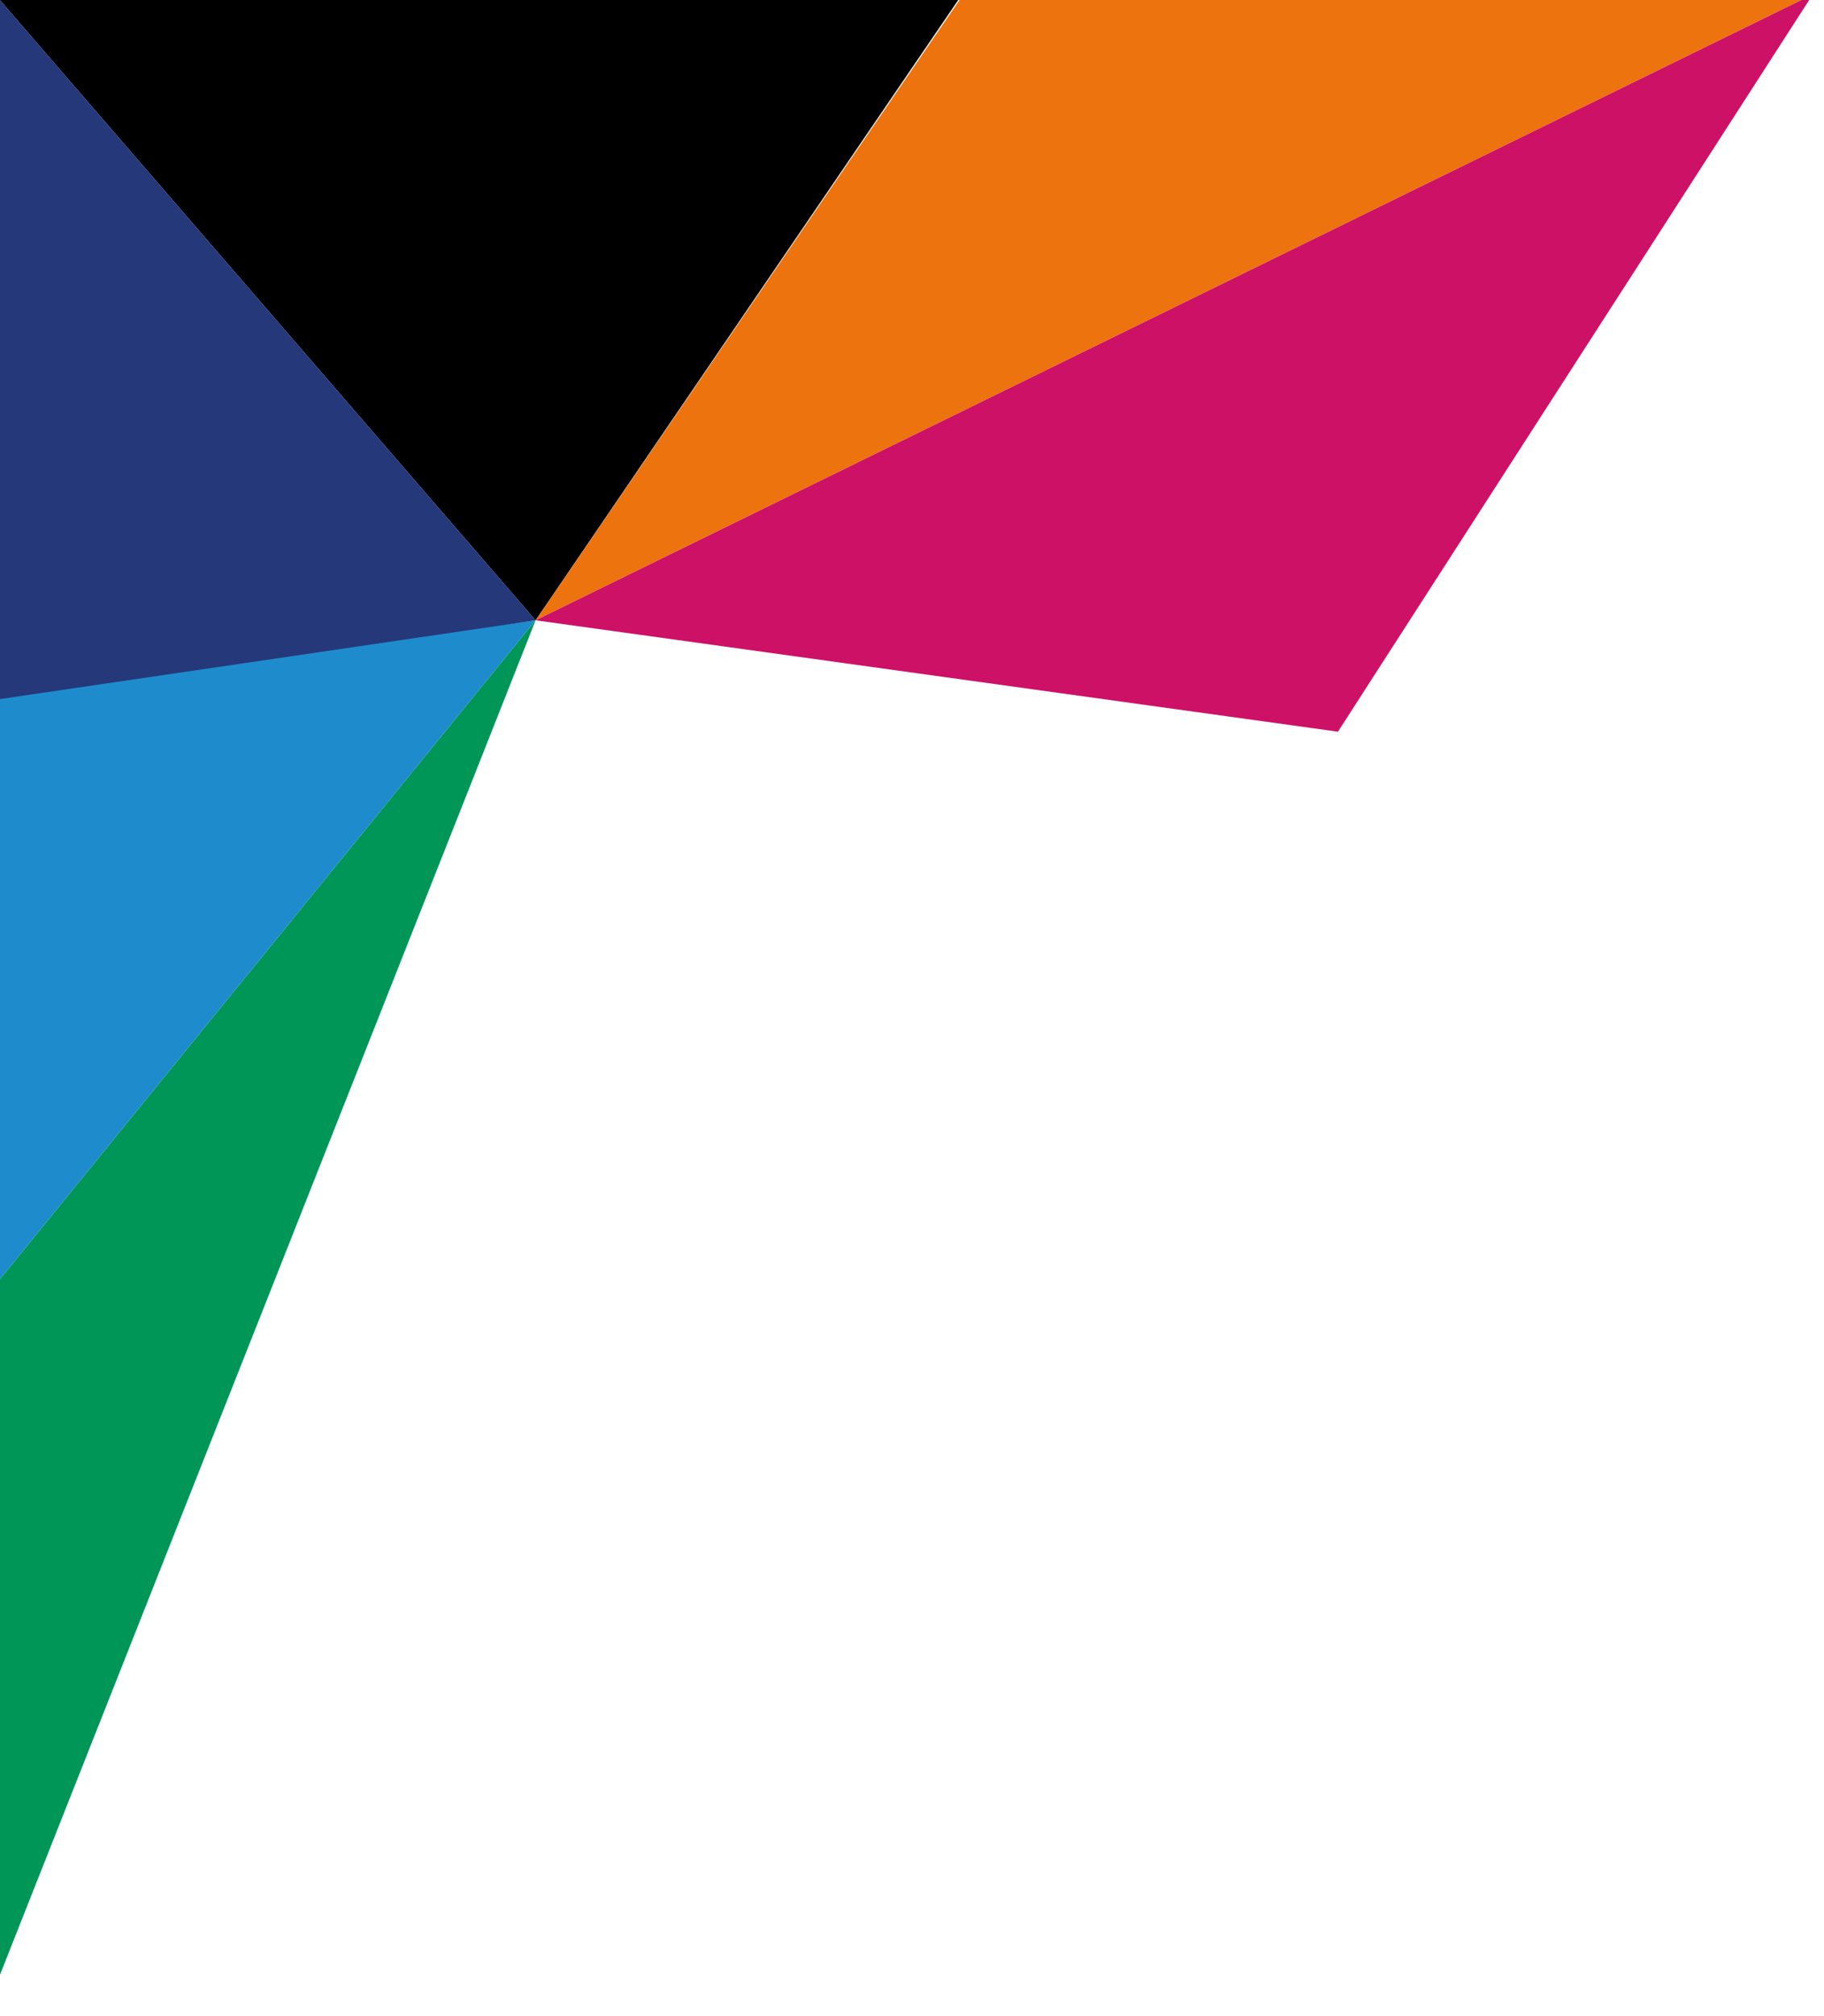 <svg xmlns="http://www.w3.org/2000/svg" xmlns:xlink="http://www.w3.org/1999/xlink" id="Layer_1" x="0px" y="0px" viewBox="0 0 162 179" style="enable-background:new 0 0 162 179;" xml:space="preserve"><style type="text/css"> .st0{fill:#1E8CCC;} .st1{fill:#ED730E;} .st2{fill:#24387A;} .st3{fill:#009657;} .st4{fill:#CD1167;}</style><g> <polygon class="st0" points="-0.99,61.48 47.57,55.07 -0.99,114.78 "></polygon> <polygon points="-0.44,-0.49 47.57,55.07 85.44,-0.49 "></polygon> <polygon class="st1" points="47.57,55.07 161,-0.49 85.56,-0.49 "></polygon> <polygon class="st2" points="-0.44,-0.49 -1,62.21 47.57,55.07 "></polygon> <polygon class="st3" points="-1,177.84 47.57,55.07 -0.99,114.78 "></polygon> <polygon class="st4" points="47.57,55.07 118.83,64.96 161,-0.49 "></polygon></g></svg>